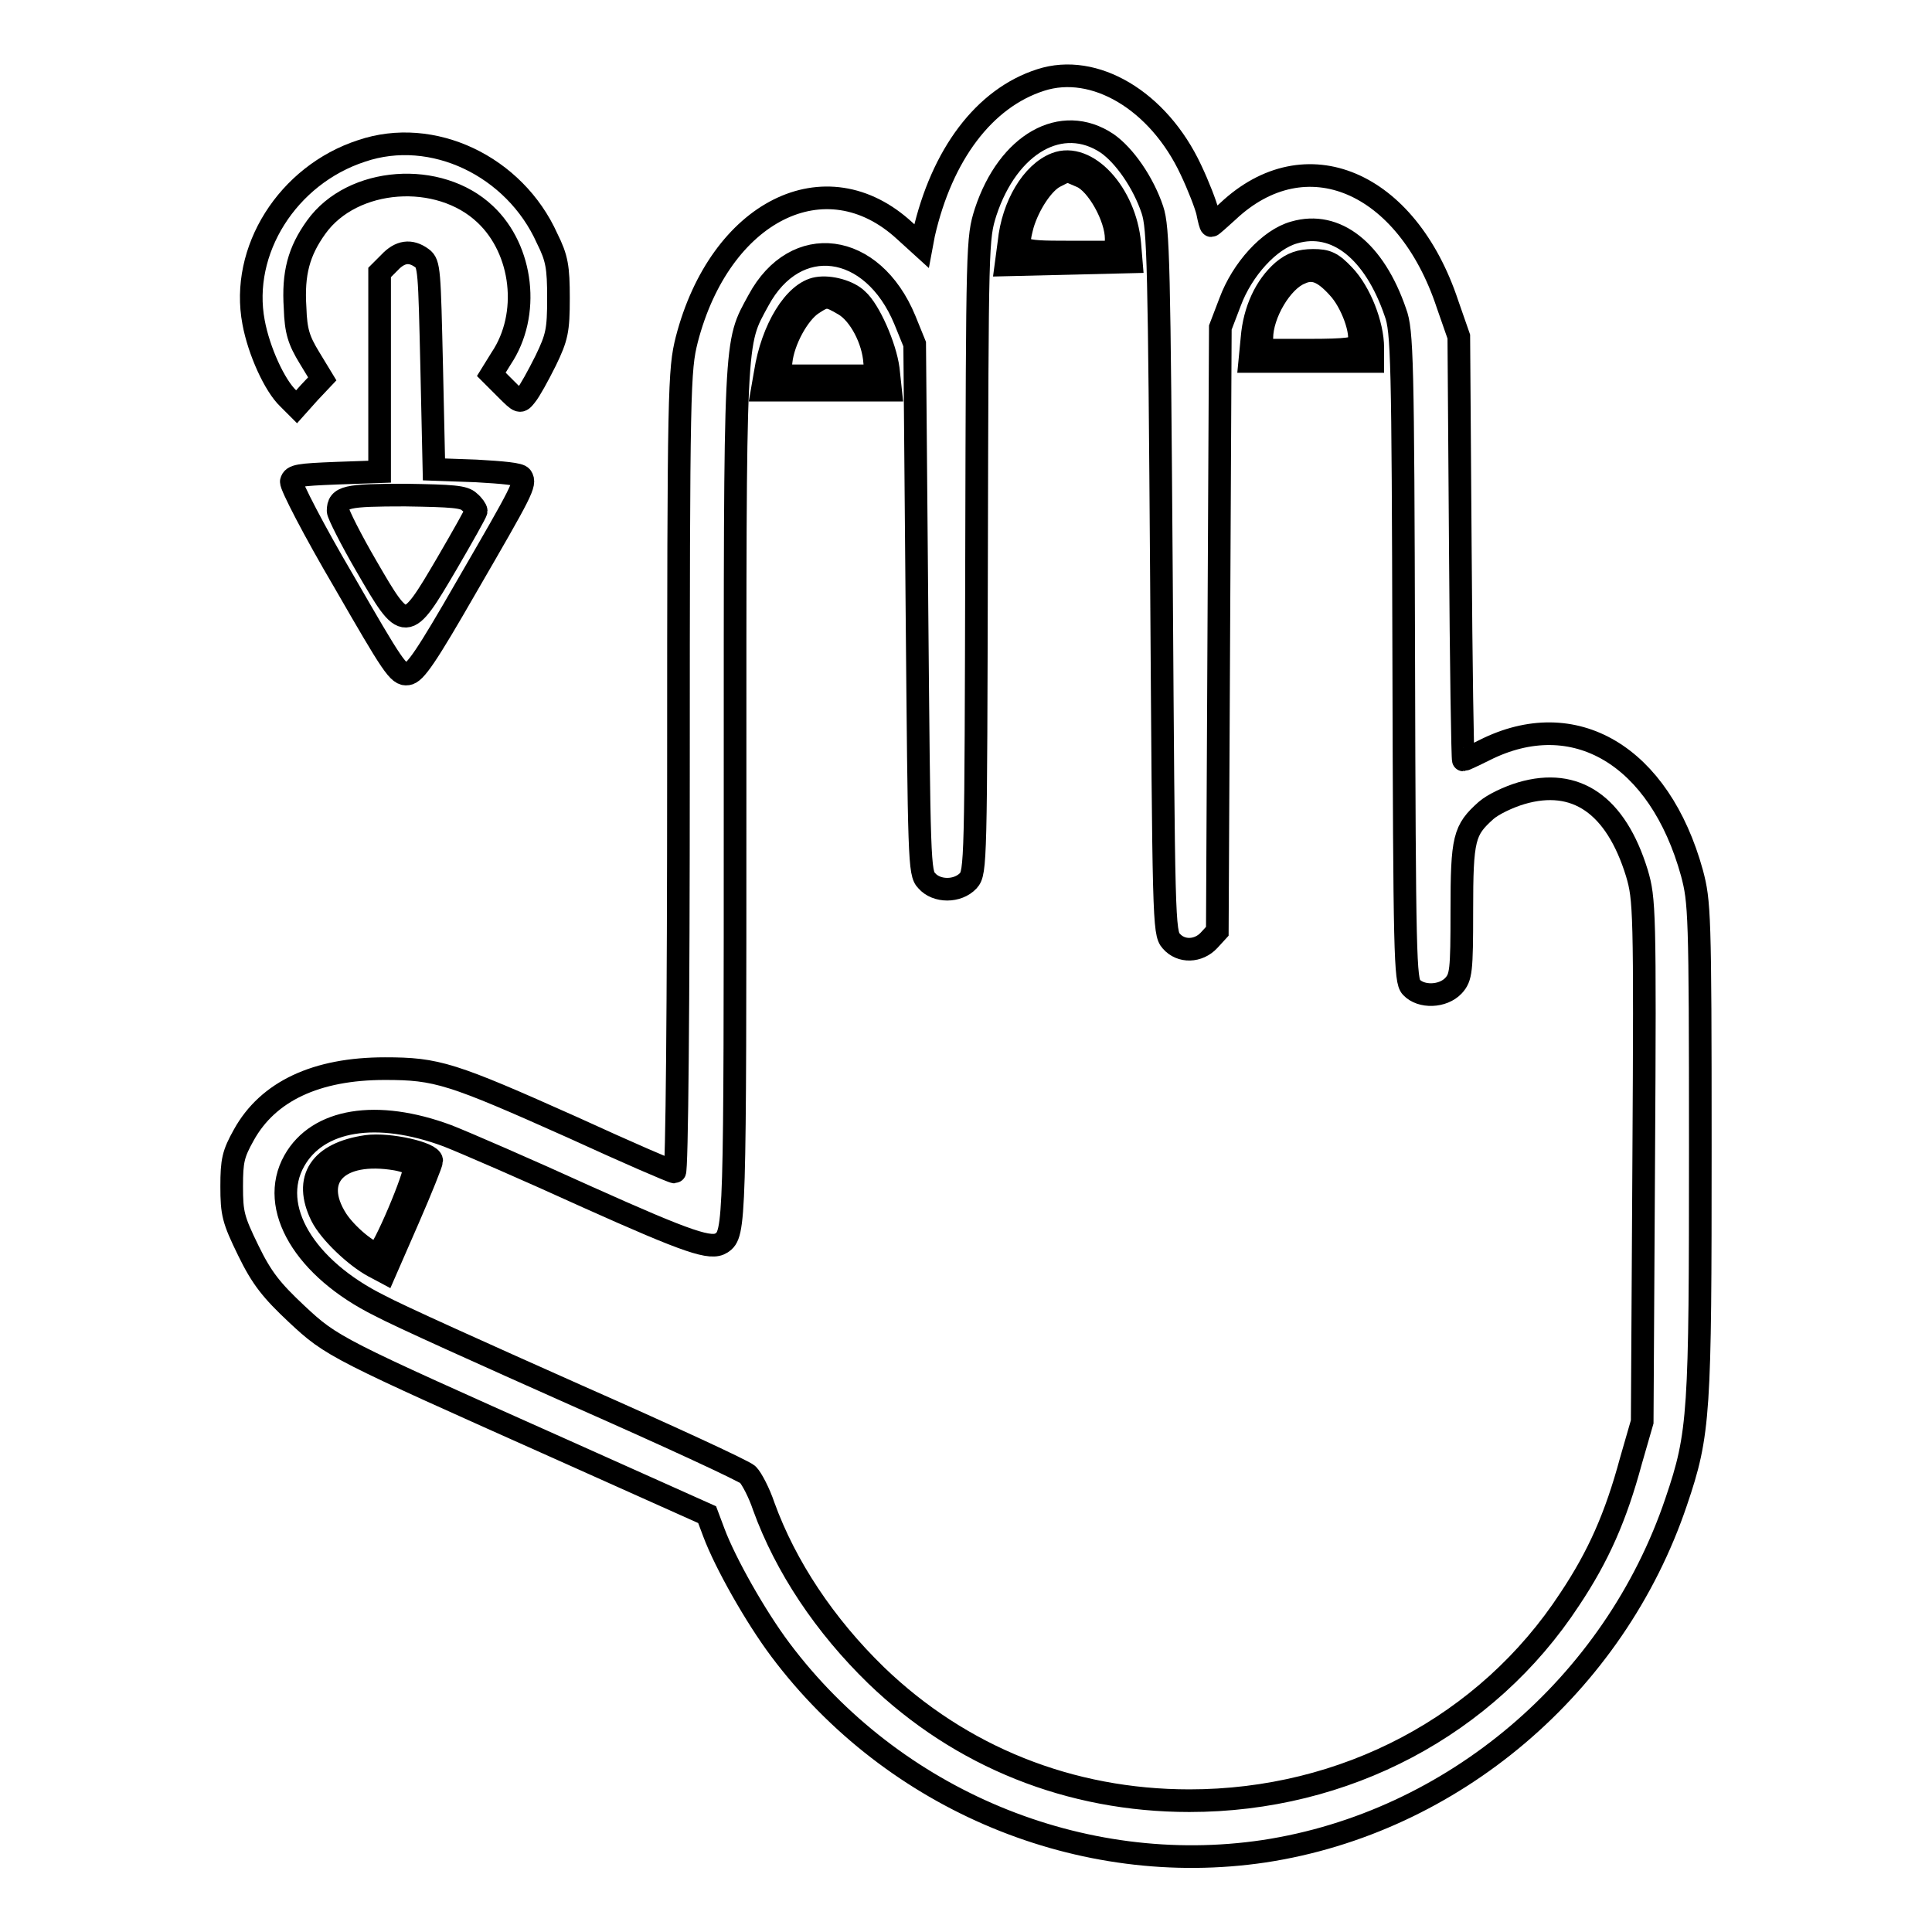 <?xml version="1.0" encoding="utf-8"?>
<!-- Svg Vector Icons : http://www.onlinewebfonts.com/icon -->
<!DOCTYPE svg PUBLIC "-//W3C//DTD SVG 1.1//EN" "http://www.w3.org/Graphics/SVG/1.1/DTD/svg11.dtd">
<svg version="1.1" xmlns="http://www.w3.org/2000/svg" xmlns:xlink="http://www.w3.org/1999/xlink" x="0px" y="0px" viewBox="0 0 256 256" enable-background="new 0 0 256 256" xml:space="preserve">
<g><g><g><path stroke-width="3" fill-opacity="0" stroke="#000000"  d="M137.9,10.6c-7.5,2.4-13.1,9.9-15.5,20.4l-0.3,1.6l-2.2-2C109.4,20.9,95.4,28,91,45c-1,4-1.1,6.1-1.1,57.2c0,30.8-0.2,53.1-0.5,53.1s-6.3-2.6-13.5-5.9c-16.1-7.2-18-7.8-24.9-7.8c-9.1,0-15.5,3-18.7,8.8c-1.4,2.5-1.6,3.4-1.6,6.8c0,3.6,0.2,4.4,2.2,8.5c1.8,3.7,3.1,5.3,6.4,8.4c4.7,4.4,5.2,4.6,35.2,18l19.2,8.6l0.9,2.4c1.5,4,5.5,11.1,8.8,15.5c15,20,39.9,30.3,64.1,26.7c25-3.8,46.4-22,54.6-46.3c3.1-9.1,3.2-11.7,3.2-47.1c0-31-0.1-32.4-1.1-36.2c-4.3-15.6-15.6-22.3-27.5-16.3c-1.4,0.7-2.7,1.3-2.8,1.3c-0.1,0-0.3-12.6-0.4-28.1l-0.2-28l-1.5-4.3c-5.4-16.3-18.8-22-29.1-12.3c-1.1,1-2.1,1.9-2.2,1.9c-0.1,0-0.3-0.8-0.5-1.8c-0.2-0.9-1.2-3.5-2.2-5.6C153.5,13.3,145,8.3,137.9,10.6z M146.7,19c2.3,1.6,4.8,5.2,6,8.8c0.8,2.4,0.9,7.1,1.2,49.2c0.3,44.8,0.3,46.6,1.3,47.7c1.3,1.5,3.6,1.4,5-0.1l1.1-1.2l0.2-40l0.2-40l1.3-3.4c1.6-4.3,5.2-8.3,8.5-9.2c5.5-1.6,10.6,2.4,13.4,10.6c0.9,2.4,1,6.3,1.1,45.5c0.1,39.9,0.2,43,1,43.9c1.3,1.4,4.2,1.3,5.6-0.2c1-1.1,1.1-1.9,1.1-9.9c0-9.7,0.3-10.7,3.2-13.3c0.9-0.8,3-1.8,4.7-2.3c7.2-2.1,12.5,1.5,15.3,10.6c1,3.4,1.1,4.8,0.9,38.1l-0.2,34.6l-1.5,5.2c-2,7.4-4.3,12.6-8.1,18.3c-11,16.8-29.8,26.7-50.4,26.7c-15.8,0-30.3-5.8-41.5-16.6c-6.8-6.6-12-14.4-14.9-22.4c-0.6-1.8-1.6-3.7-2.1-4.2s-10.7-5.2-22.7-10.5c-11.9-5.3-23.7-10.6-26.1-11.9c-9.9-4.9-14.8-13-11.3-19.2c3.1-5.5,10.9-6.8,20.3-3.3c2.3,0.9,10.6,4.5,18.5,8.1c13.6,6.1,16.4,7,17.8,6.1c1.8-1.2,1.8-2.3,1.8-59.3c0-61.8-0.1-59.7,3.1-65.6c4.9-9.1,15.1-7.8,19.4,2.6l1.3,3.2l0.3,35c0.3,33.5,0.3,35.1,1.3,36.1c1.3,1.5,4.1,1.5,5.5,0c1-1.1,1-2.6,1.1-43.1c0.1-41.6,0.1-42,1.2-45.5C133.6,19,140.7,15,146.7,19z"/><path stroke-width="3" fill-opacity="0" stroke="#000000"  d="M139.9,21.7c-3.1,1.2-5.7,5.5-6.2,10.4l-0.4,3l8.3-0.2l8.3-0.2l-0.2-2.4C149.1,25.6,144,20.1,139.9,21.7z M143.3,23.4c2.1,0.9,4.6,5.4,4.6,8.2v1.8h-6.2c-7,0-7.1-0.1-6.2-3.6c0.8-2.7,2.7-5.6,4.3-6.4C141.6,22.5,141.2,22.5,143.3,23.4z"/><path stroke-width="3" fill-opacity="0" stroke="#000000"  d="M170,35.9c-2.3,2-3.8,5.2-4.1,8.9l-0.3,3.1h8.2h8.1v-1.8c0-3.1-1.7-7.4-3.8-9.6c-1.6-1.7-2.3-2-4.1-2C172.3,34.5,171.2,34.9,170,35.9z M177.3,38.1c1.8,1.9,3.3,6,2.7,7.5c-0.3,0.6-1.4,0.8-6.6,0.8h-6.2v-1.6c0-3.2,2.6-7.6,5.1-8.6C174,35.4,175.4,36,177.3,38.1z"/><path stroke-width="3" fill-opacity="0" stroke="#000000"  d="M108.3,38.2c-3,0.5-6,5.4-6.9,11.2l-0.4,2.3h8.5h8.5l-0.3-2.8c-0.4-3-2.5-7.8-4.1-9.2C112.5,38.6,110,37.9,108.3,38.2z M111.9,40.4c2,1.2,3.8,4.6,4,7.6l0.2,1.8h-6.4h-6.4l0.2-1.9c0.3-2.8,2.3-6.4,4.1-7.6C109.4,39.1,109.7,39.1,111.9,40.4z"/><path stroke-width="3" fill-opacity="0" stroke="#000000"  d="M48.6,151.9c-6.2,0.9-8.4,4.3-6,9.2c1.1,2.2,4.5,5.4,6.9,6.7l1.5,0.8l3.1-7.1c1.7-3.9,3.1-7.4,3.1-7.7C57.2,152.8,51.6,151.5,48.6,151.9z M52.5,153.6c1.1,0.2,2.2,0.6,2.4,1c0.3,0.9-4.2,11.5-4.9,11.5c-1.1,0-4.1-2.5-5.4-4.5C41.1,156.1,44.8,152.3,52.5,153.6z"/><path stroke-width="3" fill-opacity="0" stroke="#000000"  d="M47.9,20c-9.8,3.2-16.1,13.2-14.3,22.7c0.7,3.8,2.8,8.4,4.6,10.1l1.1,1.1L41,52l1.7-1.8L41,47.4c-1.4-2.3-1.8-3.5-1.9-6.6c-0.3-4.6,0.5-7.5,2.8-10.7c4.8-6.7,16.3-7.5,22.4-1.7c5,4.7,6,13.3,2.1,19.1l-1.3,2.1l1.9,1.9c1.9,1.9,1.9,1.9,2.7,0.9c0.5-0.6,1.6-2.6,2.6-4.6c1.5-3.1,1.7-4,1.7-8.3c0-4.1-0.2-5.3-1.5-7.9C68.2,22,57.3,16.8,47.9,20z"/><path stroke-width="3" fill-opacity="0" stroke="#000000"  d="M51.6,34.8l-1.3,1.3v13.2v13.2l-5.7,0.2c-5,0.2-5.8,0.3-6,1.1c-0.1,0.5,3,6.5,7,13.3c6.4,11.1,7.2,12.4,8.4,12.2c1-0.1,2.5-2.3,7.9-11.7c7.3-12.6,7.8-13.5,7.2-14.4c-0.2-0.4-2.5-0.6-6-0.8l-5.6-0.2l-0.3-13.6c-0.3-12.7-0.3-13.7-1.3-14.4C54.4,33.1,53,33.3,51.6,34.8z M62.2,66.5c0.5,0.4,0.9,1,0.9,1.2c0,0.2-1.8,3.4-3.9,7c-5.4,9.2-5.5,9.2-10.6,0.4c-2.1-3.6-3.8-7-3.8-7.4c0-1.9,1.1-2.1,8.9-2.1C60,65.7,61.5,65.8,62.2,66.5z"/></g></g></g>
</svg>